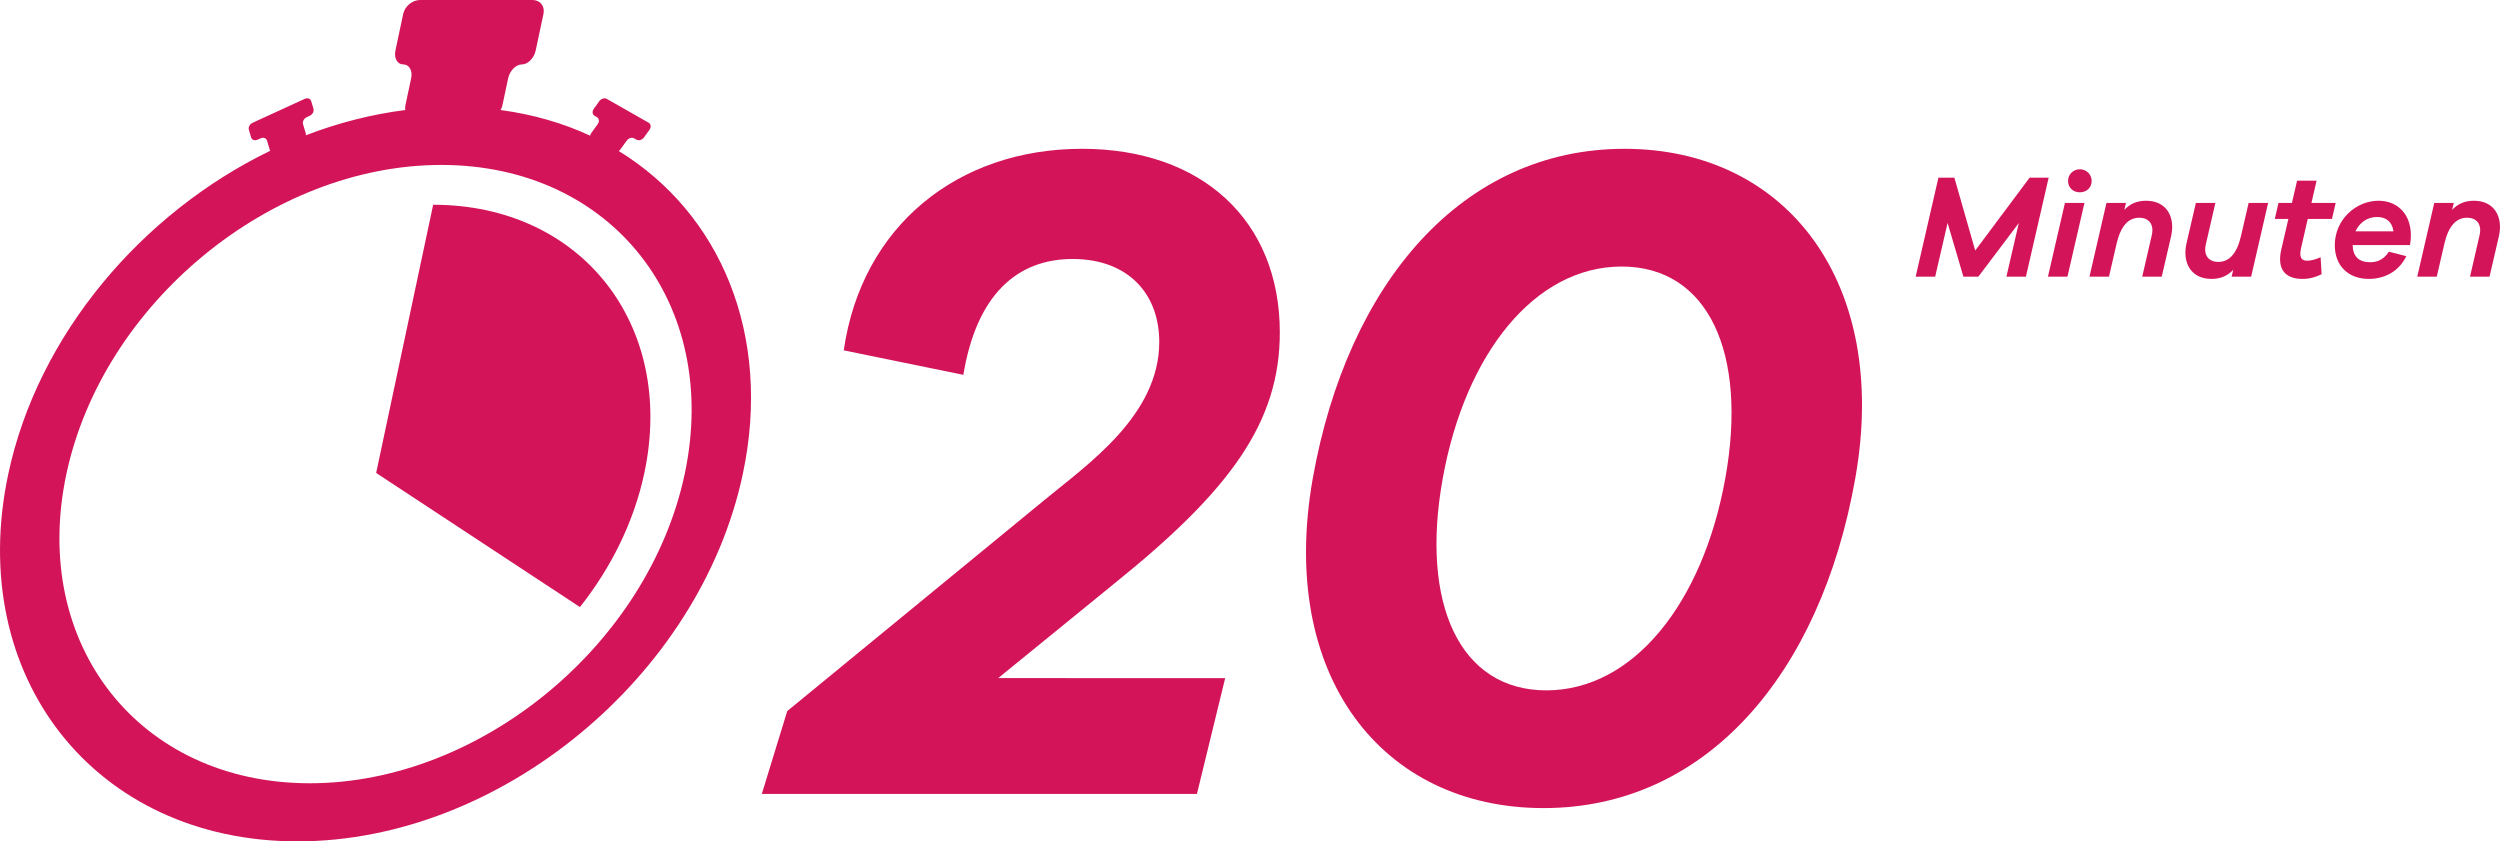 <?xml version="1.0" encoding="utf-8"?>
<!-- Generator: Adobe Illustrator 26.0.1, SVG Export Plug-In . SVG Version: 6.00 Build 0)  -->
<svg version="1.1" id="Ebene_1" xmlns="http://www.w3.org/2000/svg" xmlns:xlink="http://www.w3.org/1999/xlink" x="0px" y="0px"
	 viewBox="0 0 781.391 262.976" enable-background="new 0 0 781.391 262.976" xml:space="preserve">
<g>
	<path fill="#D41459" d="M382.939,211.948l-8.831,36.208h-136l7.948-25.904l80.363-65.94c13.542-11.186,35.914-26.494,35.914-49.455
		c0-15.013-9.714-25.905-27.082-25.905c-17.368,0-30.026,11.186-34.147,36.208l-37.385-7.654
		c5.593-38.857,35.619-62.996,74.477-62.996c37.385,0,61.818,22.372,61.818,57.402c0,27.965-15.308,49.16-51.516,78.303
		l-36.502,29.731H382.939z"/>
	<path fill="#D41459" d="M579.871,149.541c-10.892,61.524-46.806,103.031-97.437,103.031s-83.013-41.507-72.121-103.031
		c10.892-61.229,46.806-103.03,97.438-103.03S590.763,88.312,579.871,149.541z M539.248,149.541
		c7.064-39.152-5.299-66.234-32.382-66.234c-27.082,0-48.865,27.082-55.931,66.234c-7.064,39.152,5.299,66.234,32.381,66.234
		C510.399,215.775,532.183,188.693,539.248,149.541z"/>
</g>
<g>
	<path fill="#D41459" d="M633.21,86.483h-6.097l3.88-16.767l-12.655,16.767h-4.665L608.73,69.67l-3.88,16.812h-6.097l7.113-30.946
		h4.988l6.513,22.771l16.997-22.771h5.958L633.21,86.483z"/>
	<path fill="#D41459" d="M640.096,86.483l5.312-23.048h6.098l-5.312,23.048H640.096z M653.768,56.553
		c0,2.032-1.57,3.557-3.695,3.557c-2.171,0-3.694-1.524-3.694-3.557c0-1.94,1.523-3.649,3.694-3.649
		C652.197,52.904,653.768,54.613,653.768,56.553z"/>
	<path fill="#D41459" d="M678.617,73.735l-2.956,12.748h-6.097l3.002-13.025c0.739-3.326-0.878-5.404-3.926-5.404
		c-3.511,0-5.866,2.771-7.113,8.222l-2.355,10.208h-6.097l5.312-23.048h6.097l-0.508,2.171c1.709-1.848,3.88-2.864,6.789-2.864
		C677.277,62.742,679.91,67.915,678.617,73.735z"/>
	<path fill="#D41459" d="M703.607,86.483h-6.097l0.508-2.171c-1.709,1.848-3.88,2.864-6.79,2.864c-6.513,0-9.146-5.173-7.852-10.993
		l2.956-12.748h6.097l-3.002,13.025c-0.739,3.326,0.877,5.404,3.926,5.404c3.51,0,5.866-2.771,7.113-8.222l2.355-10.208h6.097
		L703.607,86.483z"/>
	<path fill="#D41459" d="M719.222,77.523c-0.647,2.771,0,3.972,1.894,3.972c1.201,0,2.863-0.462,4.203-1.108l0.323,5.312
		c-1.94,0.97-3.787,1.478-6.005,1.478c-5.127,0-8.083-2.771-6.604-9.191l2.217-9.561H711l1.154-4.988h4.203l1.617-6.975h6.097
		l-1.617,6.975h7.575l-1.154,4.988H721.3L719.222,77.523z"/>
	<path fill="#D41459" d="M753.264,76.599h-17.921c0.046,3.51,1.894,5.358,5.45,5.358c1.847,0,4.064-0.508,5.865-3.279l5.45,1.385
		c-2.31,4.804-6.836,7.113-11.686,7.113c-6.559,0-10.669-4.203-10.669-10.531c0-8.083,6.697-13.903,13.671-13.903
		C750.076,62.742,754.741,68.054,753.264,76.599z M748.09,72.303c-0.415-3.048-2.355-4.48-5.126-4.48
		c-3.142,0-5.543,1.848-6.744,4.48H748.09z"/>
	<path fill="#D41459" d="M781.071,73.735l-2.956,12.748h-6.097l3.002-13.025c0.739-3.326-0.878-5.404-3.926-5.404
		c-3.511,0-5.866,2.771-7.113,8.222l-2.355,10.208h-6.097l5.312-23.048h6.097l-0.508,2.171c1.709-1.848,3.88-2.864,6.789-2.864
		C779.731,62.742,782.364,67.915,781.071,73.735z"/>
</g>
<path fill="#D41459" d="M201.397,147.826c9.841-46.297-19.713-83.829-66.011-83.829l-17.818,83.829l63.698,41.921
	C191.023,177.415,198.151,163.098,201.397,147.826"/>
<path fill="#D41459" d="M193.411,47.217c0.149-0.12,0.297-0.251,0.417-0.414l2.049-2.844c0.575-0.796,1.629-1.121,2.342-0.711
	l0.725,0.41c0.71,0.405,1.767,0.085,2.343-0.715l1.716-2.381c0.575-0.8,0.464-1.785-0.245-2.191l-13.098-7.466
	c-0.714-0.406-1.768-0.085-2.344,0.715l-1.72,2.384c-0.575,0.796-0.461,1.786,0.249,2.191l0.724,0.41
	c0.714,0.406,0.825,1.395,0.249,2.191l-2.05,2.844c-0.177,0.248-0.266,0.507-0.318,0.766c-8.492-3.95-17.891-6.663-27.993-8.019
	c0.253-0.449,0.459-0.928,0.566-1.43l1.805-8.49c0.507-2.385,2.445-4.336,4.3-4.336c1.859,0,3.796-1.952,4.304-4.34l2.434-11.451
	c0.508-2.388-1.029-4.34-3.414-4.34h-35.166c-2.385,0-4.751,1.952-5.259,4.34l-2.434,11.451c-0.508,2.388,0.596,4.34,2.455,4.34
	c1.859,0,2.967,1.951,2.46,4.336l-1.805,8.49c-0.107,0.502-0.104,0.981-0.042,1.43c-10.564,1.341-20.999,4.019-31.072,7.899
	c0.035-0.221,0.027-0.437-0.033-0.646l-0.841-2.844c-0.237-0.796,0.293-1.785,1.18-2.191l0.899-0.41
	c0.886-0.405,1.418-1.395,1.181-2.191L97.27,31.62c-0.235-0.8-1.153-1.121-2.039-0.715l-16.268,7.466
	c-0.886,0.406-1.417,1.391-1.181,2.191l0.704,2.381c0.235,0.8,1.157,1.12,2.039,0.715l0.898-0.41
	c0.887-0.41,1.804-0.085,2.041,0.711l0.841,2.844c0.036,0.12,0.114,0.209,0.178,0.306c-40.07,19.415-72.63,57.438-81.904,101.072
	c-13.454,63.297,27.098,114.795,90.395,114.795s125.737-51.498,139.191-114.795C241.421,104.628,225.11,66.663,193.411,47.217
	 M96.833,244.813c-53.284,0-87.414-43.348-76.088-96.632c11.325-53.28,63.883-96.628,117.167-96.628
	c53.28,0,87.414,43.348,76.089,96.628C202.675,201.465,150.113,244.813,96.833,244.813"/>
</svg>
